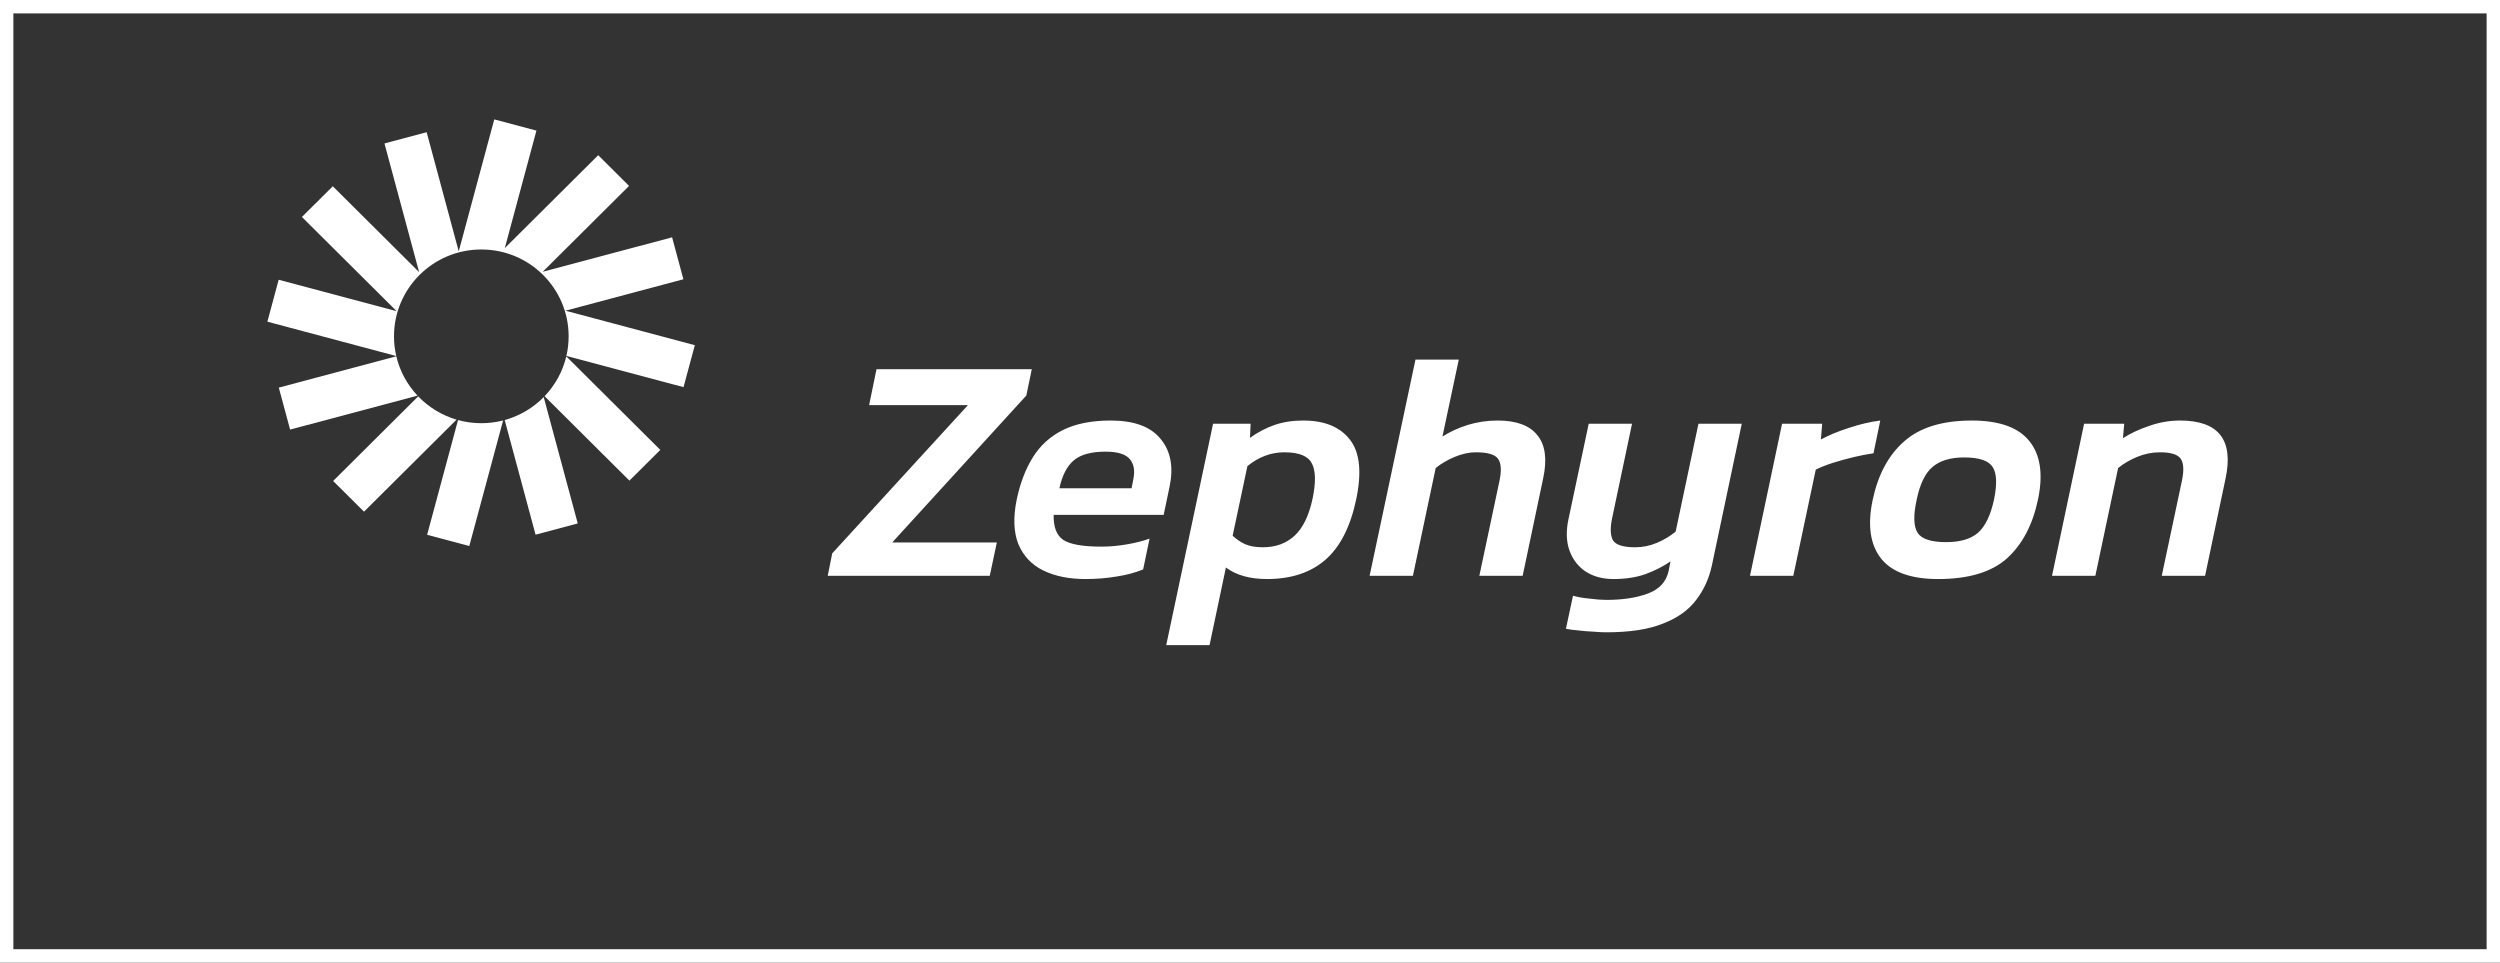 <svg width="187" height="72" viewBox="0 0 187 72" fill="none" xmlns="http://www.w3.org/2000/svg">
<rect x="0" y="0" width="187" height="72" fill="#333333" stroke="none"/>
<rect x="0.5" y="0.5" width="186" height="71" stroke="white"/>
<path d="M40.125 9.771L36.971 8.931L34.313 18.799L31.913 9.89L28.758 10.731L31.351 20.357L24.893 13.932L22.583 16.229L29.668 23.276L20.845 20.925L20 24.062L29.64 26.632C29.529 26.158 29.471 25.665 29.471 25.158C29.471 21.57 32.395 18.661 36.002 18.661C39.61 18.661 42.534 21.57 42.534 25.158C42.534 25.662 42.476 26.152 42.367 26.623L51.128 28.958L51.973 25.82L42.295 23.24L51.118 20.889L50.273 17.751L40.595 20.33L47.054 13.906L44.745 11.609L37.759 18.558L40.125 9.771Z" fill="white"/>
<path d="M42.359 26.659C42.088 27.797 41.517 28.818 40.734 29.637L47.08 35.95L49.39 33.653L42.359 26.659Z" fill="white"/>
<path d="M40.669 29.703C39.877 30.509 38.875 31.11 37.751 31.419L40.06 39.993L43.215 39.152L40.669 29.703Z" fill="white"/>
<path d="M37.633 31.451C37.112 31.584 36.565 31.655 36.002 31.655C35.399 31.655 34.815 31.574 34.26 31.421L31.949 40.002L35.103 40.843L37.633 31.451Z" fill="white"/>
<path d="M34.149 31.39C33.042 31.064 32.058 30.456 31.281 29.648L24.919 35.977L27.228 38.273L34.149 31.39Z" fill="white"/>
<path d="M31.228 29.592C30.465 28.779 29.909 27.771 29.644 26.651L20.855 28.994L21.7 32.132L31.228 29.592Z" fill="white"/>
<path d="M61.914 43.072L62.25 41.392L72.402 30.304H65.01L65.562 27.616H77.178L76.77 29.584L66.738 40.576H74.562L74.034 43.072H61.914ZM81.187 43.312C79.955 43.312 78.899 43.096 78.019 42.664C77.155 42.232 76.539 41.576 76.171 40.696C75.819 39.8 75.779 38.688 76.051 37.36C76.307 36.144 76.707 35.096 77.251 34.216C77.795 33.336 78.539 32.656 79.483 32.176C80.443 31.696 81.643 31.456 83.083 31.456C84.843 31.456 86.091 31.92 86.827 32.848C87.579 33.76 87.795 34.96 87.475 36.448L87.043 38.512H78.811C78.795 39.424 79.035 40.048 79.531 40.384C80.043 40.72 80.995 40.888 82.387 40.888C82.995 40.888 83.627 40.832 84.283 40.72C84.939 40.608 85.507 40.464 85.987 40.288L85.507 42.592C84.931 42.832 84.275 43.008 83.539 43.12C82.803 43.248 82.019 43.312 81.187 43.312ZM79.243 36.52H84.643L84.763 35.896C84.907 35.24 84.827 34.728 84.523 34.36C84.219 33.976 83.611 33.784 82.699 33.784C81.627 33.784 80.835 34 80.323 34.432C79.811 34.864 79.451 35.56 79.243 36.52ZM87.234 48.256L90.738 31.696H93.546L93.498 32.752C94.074 32.336 94.682 32.016 95.322 31.792C95.962 31.568 96.682 31.456 97.482 31.456C99.066 31.456 100.226 31.928 100.962 32.872C101.714 33.816 101.874 35.312 101.442 37.36C101.01 39.408 100.242 40.912 99.138 41.872C98.034 42.832 96.578 43.312 94.77 43.312C93.49 43.312 92.466 43.024 91.698 42.448L90.474 48.256H87.234ZM94.458 40.936C95.418 40.936 96.21 40.648 96.834 40.072C97.458 39.496 97.906 38.576 98.178 37.312C98.434 36.096 98.418 35.216 98.13 34.672C97.858 34.112 97.17 33.832 96.066 33.832C95.074 33.832 94.154 34.176 93.306 34.864L92.202 40.072C92.474 40.328 92.778 40.536 93.114 40.696C93.466 40.856 93.914 40.936 94.458 40.936ZM102.446 43.072L105.878 26.896H109.118L107.894 32.656C108.438 32.304 109.062 32.016 109.766 31.792C110.486 31.568 111.238 31.456 112.022 31.456C113.43 31.456 114.422 31.824 114.998 32.56C115.59 33.28 115.734 34.352 115.43 35.776L113.894 43.072H110.654L112.166 35.944C112.326 35.176 112.286 34.632 112.046 34.312C111.822 33.992 111.27 33.832 110.39 33.832C109.894 33.832 109.374 33.944 108.83 34.168C108.286 34.392 107.806 34.672 107.39 35.008L105.686 43.072H102.446ZM120.156 47.296C119.9 47.296 119.572 47.28 119.172 47.248C118.788 47.232 118.404 47.2 118.02 47.152C117.652 47.12 117.356 47.08 117.132 47.032L117.66 44.56C117.98 44.656 118.388 44.728 118.884 44.776C119.38 44.84 119.804 44.872 120.156 44.872C121.388 44.872 122.428 44.712 123.276 44.392C124.124 44.072 124.636 43.512 124.812 42.712L124.956 41.992C124.396 42.376 123.764 42.696 123.06 42.952C122.372 43.192 121.58 43.312 120.684 43.312C119.884 43.312 119.196 43.128 118.62 42.76C118.044 42.376 117.636 41.848 117.396 41.176C117.156 40.504 117.132 39.72 117.324 38.824L118.836 31.696H122.076L120.588 38.752C120.428 39.52 120.452 40.08 120.66 40.432C120.884 40.768 121.436 40.936 122.316 40.936C122.876 40.936 123.42 40.824 123.948 40.6C124.476 40.376 124.94 40.096 125.34 39.76L127.044 31.696H130.284L128.052 42.28C127.844 43.256 127.452 44.12 126.876 44.872C126.3 45.64 125.468 46.232 124.38 46.648C123.308 47.08 121.9 47.296 120.156 47.296ZM130.899 43.072L133.299 31.696H136.299L136.203 32.872C136.795 32.552 137.491 32.264 138.291 32.008C139.107 31.736 139.891 31.552 140.643 31.456L140.139 33.904C139.691 33.968 139.195 34.064 138.651 34.192C138.123 34.32 137.603 34.464 137.091 34.624C136.595 34.784 136.171 34.952 135.819 35.128L134.139 43.072H130.899ZM144.974 43.312C142.942 43.312 141.518 42.8 140.702 41.776C139.886 40.736 139.678 39.272 140.078 37.384C140.478 35.496 141.262 34.04 142.43 33.016C143.598 31.976 145.286 31.456 147.494 31.456C149.558 31.456 150.998 31.976 151.814 33.016C152.63 34.04 152.838 35.496 152.438 37.384C152.038 39.272 151.262 40.736 150.11 41.776C148.958 42.8 147.246 43.312 144.974 43.312ZM145.574 40.552C146.614 40.552 147.406 40.32 147.95 39.856C148.494 39.376 148.894 38.552 149.15 37.384C149.39 36.216 149.358 35.4 149.054 34.936C148.75 34.456 148.038 34.216 146.918 34.216C145.894 34.216 145.102 34.456 144.542 34.936C143.998 35.4 143.606 36.216 143.366 37.384C143.11 38.552 143.134 39.376 143.438 39.856C143.742 40.32 144.454 40.552 145.574 40.552ZM153.491 43.072L155.891 31.696H158.891L158.795 32.776C159.339 32.424 159.987 32.12 160.739 31.864C161.507 31.592 162.283 31.456 163.067 31.456C165.947 31.456 167.083 32.896 166.475 35.776L164.939 43.072H161.699L163.211 35.944C163.371 35.176 163.339 34.632 163.115 34.312C162.891 33.992 162.379 33.832 161.579 33.832C160.987 33.832 160.419 33.944 159.875 34.168C159.331 34.392 158.851 34.672 158.435 35.008L156.731 43.072H153.491Z" fill="white"/>
</svg>

